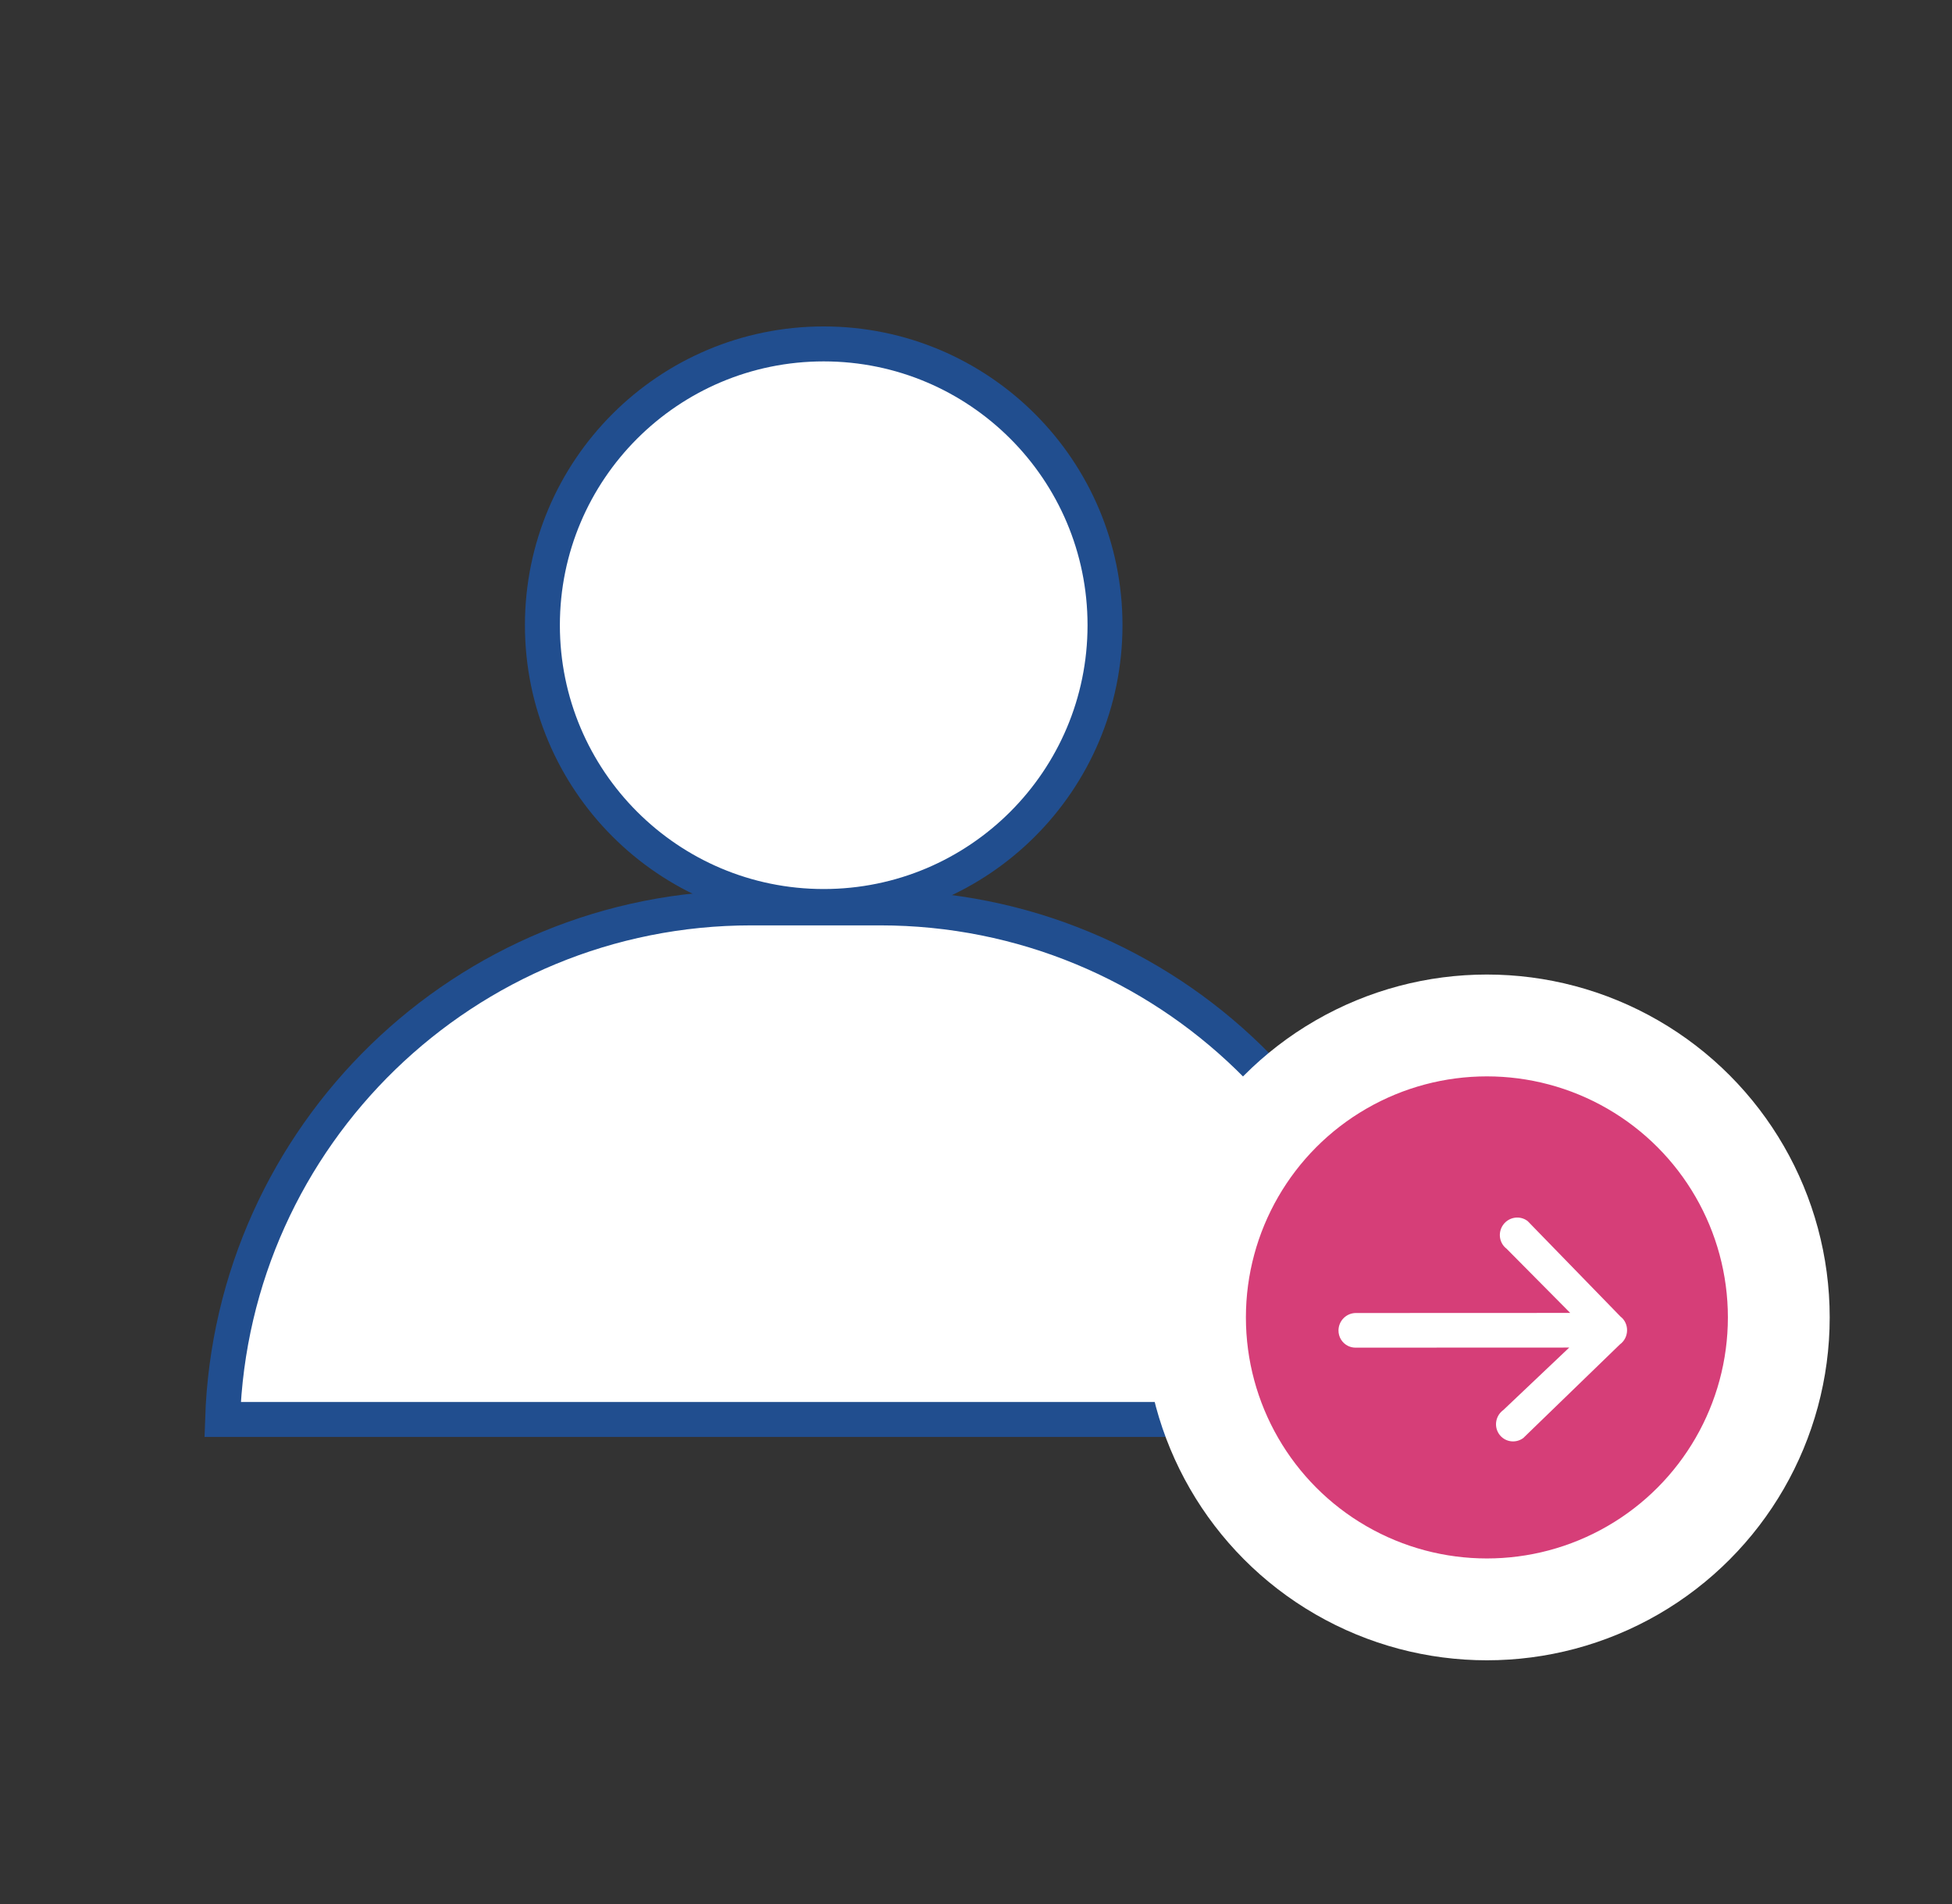 <?xml version="1.0" encoding="UTF-8"?>
<svg width="162px" height="158px" viewBox="0 0 162 158" version="1.1" xmlns="http://www.w3.org/2000/svg" xmlns:xlink="http://www.w3.org/1999/xlink">
    <rect x="0" y="0" width="162" height="158" fill="#333333" stroke="none"/>
    <!-- Generator: Sketch 56.3 (81716) - https://sketch.com -->
    <title>Quicker_And_Seamless</title>
    <desc>Created with Sketch.</desc>
    <g id="Quicker_And_Seamless" stroke="none" stroke-width="1" fill="none" fill-rule="evenodd">
        <g transform="translate(13, 17)">
            <rect id="Rectangle" x="0" y="0" width="135" height="125"></rect>
            <g id="Group-36-Copy" transform="translate(5, 11)" fill-rule="nonzero">
                <g id="Group-23-Copy-3" fill="#FFFFFF" stroke="#214E8F" stroke-width="2.9">
                    <g id="Group-30">
                        <g id="Group-25" transform="translate(0, 0.536)">
                            <ellipse id="Oval" cx="50.361" cy="23.34" rx="23.346" ry="23.34"></ellipse>
                            <path d="M0.473,89.242 L98.915,89.242 C98.15,65.67 78.801,46.796 55.043,46.796 L44.346,46.796 C20.588,46.796 1.239,65.67 0.473,89.242 L0.473,89.242 Z" id="Rectangle"></path>
                        </g>
                    </g>
                </g>
                <g id="Group-35" transform="translate(80.647, 56.838)" stroke="#FFFFFF">
                    <g id="Group-15" transform="translate(0.353, 0.162)" fill="#D63E78" stroke-width="8.45">
                        <circle id="Oval" cx="24.4" cy="24.311" r="24.225"></circle>
                    </g>
                    <path d="M15.953,31.327 L32.576,23.211 L29.659,30.996 C29.353,31.546 29.543,32.242 30.084,32.551 C30.624,32.86 31.311,32.664 31.616,32.114 L35.422,21.608 C35.797,20.937 35.393,20.061 34.647,19.925 L24.245,16.18 C23.635,16.07 23.048,16.481 22.935,17.102 C22.823,17.723 23.227,18.317 23.838,18.429 L31.623,21.146 L15.002,29.261 C14.439,29.529 14.196,30.21 14.458,30.781 C14.649,31.195 15.053,31.437 15.476,31.437 C15.636,31.436 15.799,31.401 15.953,31.327 Z" id="Path-Copy-2" stroke-width="0.6" fill="#FFFFFF" transform="translate(24.958, 24.43) rotate(26) translate(-24.958, -24.43) "></path>
                </g>
            </g>
        </g>
    </g>
</svg>